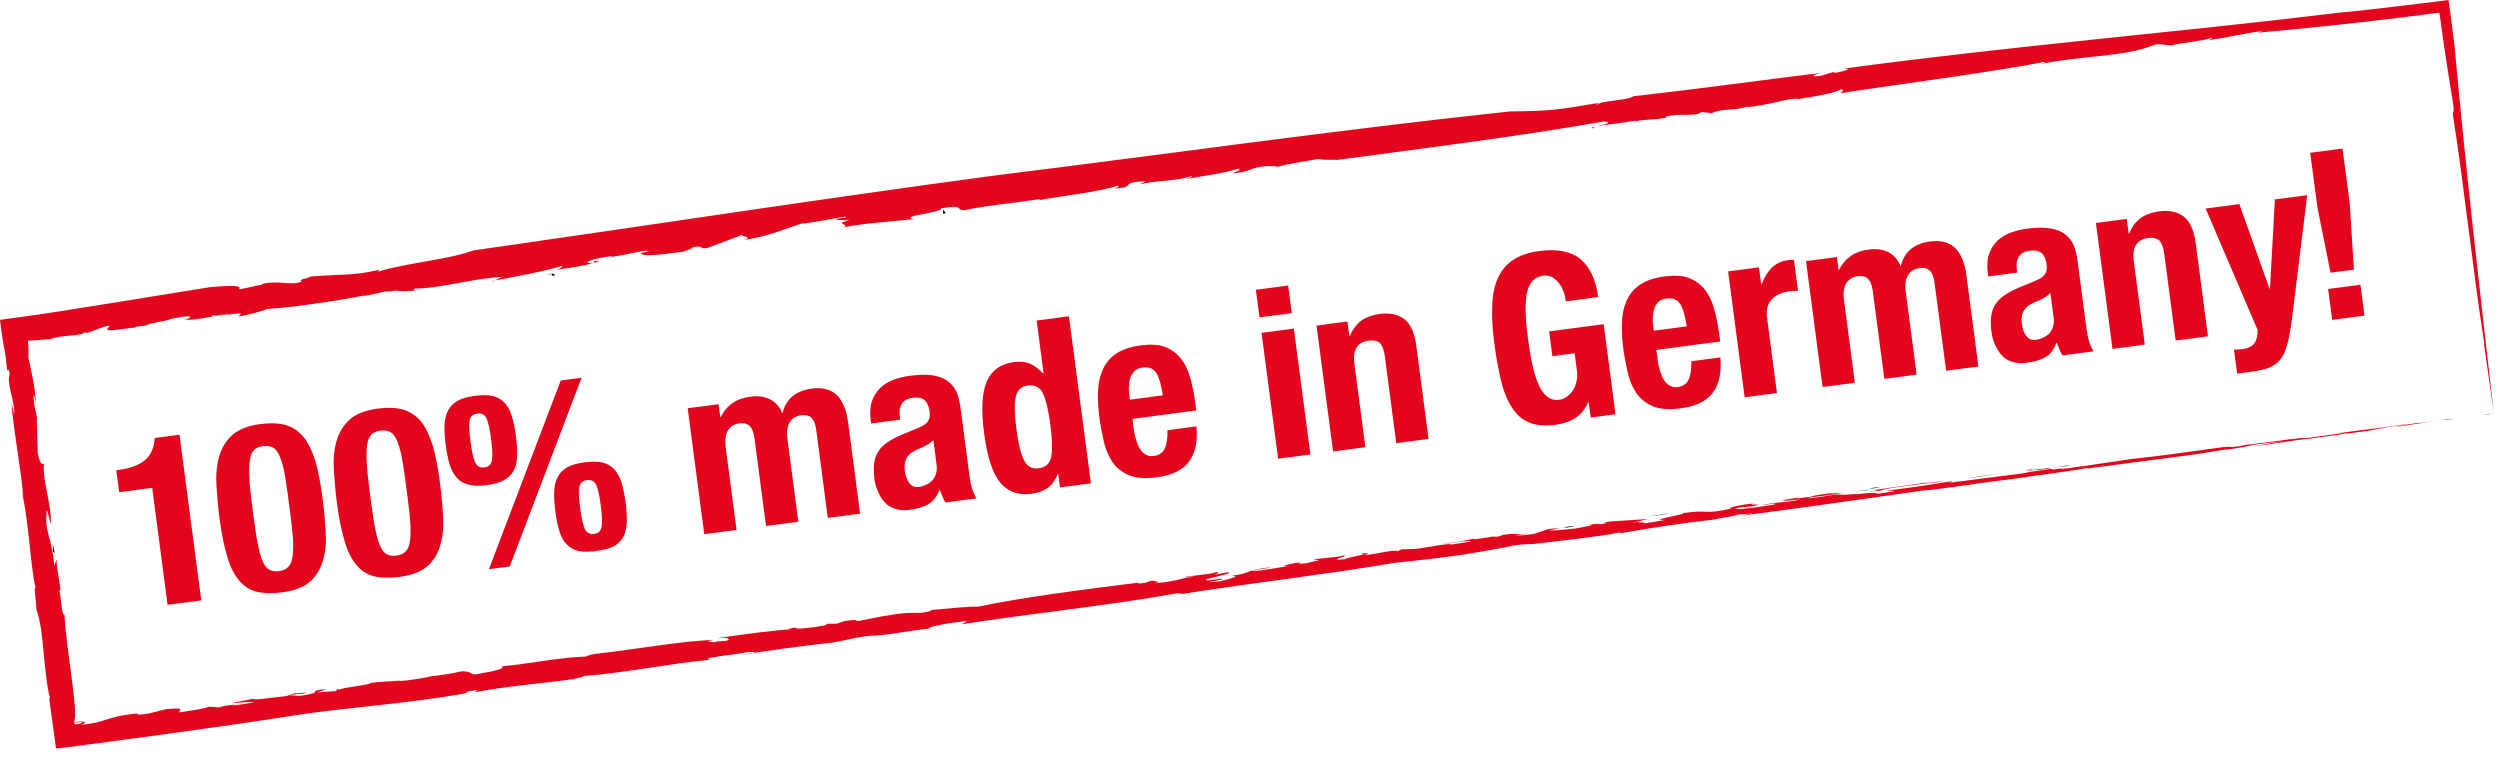 <svg clip-rule="evenodd" fill-rule="evenodd" stroke-linejoin="round" stroke-miterlimit="2" viewBox="0 0 175 53" xmlns="http://www.w3.org/2000/svg"><g fill-rule="nonzero"><g fill="#e2051b"><path d="m.182 0h.144v-.708h-.106c-.007.04-.025.069-.052.087-.028.018-.066.027-.114.027h-.013v.094h.141z" transform="matrix(16.379 -2.156 2.156 16.379 8.75 42.73)"/><path d="m.018-.33c0 .063.004.116.011.159.006.044.019.08.036.107s.039.047.068.058.064.017.107.017c.053 0 .094-.01.124-.03.029-.02.051-.048.066-.083.015-.034.024-.075.027-.12s.005-.093.005-.142c0-.063-.003-.116-.01-.16-.008-.043-.019-.079-.036-.106s-.04-.047-.068-.06c-.029-.012-.065-.018-.108-.018-.053 0-.094.011-.123.031-.03.021-.052.049-.067.084s-.024.076-.027.121-.005.093-.005.142zm.144.031v-.077c0-.045.001-.083.004-.114.002-.031.006-.055.012-.074.005-.018.013-.031.023-.039.01-.007.023-.011.039-.011.015 0 .028.003.038.009s.018.017.024.033c.006.017.01.039.013.067.002.029.003.065.003.11v.077c0 .045-.001.083-.003.114-.003.031-.007.055-.012.073-.006.019-.014.032-.024.039-.01.008-.023.012-.039.012-.015 0-.028-.003-.038-.009s-.018-.017-.024-.034c-.006-.016-.01-.038-.012-.067-.003-.028-.004-.064-.004-.109z" transform="matrix(16.379 -2.156 2.156 16.379 15.793 41.803)"/><path d="m.018-.33c0 .063.004.116.011.159.006.044.019.08.036.107s.039.047.068.058.064.017.107.017c.053 0 .094-.01.124-.03.029-.02.051-.048.066-.083.015-.034.024-.075.027-.12s.005-.093.005-.142c0-.063-.003-.116-.01-.16-.008-.043-.019-.079-.036-.106s-.04-.047-.068-.06c-.029-.012-.065-.018-.108-.018-.053 0-.094.011-.123.031-.03.021-.052.049-.067.084s-.024.076-.027.121-.005.093-.005.142zm.144.031v-.077c0-.045.001-.083.004-.114.002-.031.006-.055.012-.074.005-.018.013-.031.023-.039.01-.007.023-.011.039-.011.015 0 .028.003.038.009s.018.017.024.033c.006.017.01.039.013.067.002.029.003.065.003.11v.077c0 .045-.001.083-.003.114-.003.031-.007.055-.012.073-.006.019-.014.032-.024.039-.01.008-.023.012-.039.012-.015 0-.028-.003-.038-.009s-.018-.017-.024-.034c-.006-.016-.01-.038-.012-.067-.003-.028-.004-.064-.004-.109z" transform="matrix(16.379 -2.156 2.156 16.379 24.01 40.72)"/><path d="m.546-.725-.406.753h.089l.406-.753zm-.413.204c0-.036.002-.064.007-.083s.017-.028.037-.028.032.009.037.028.007.047.007.083c0 .04-.002.07-.007.089-.005.02-.017.03-.037.03s-.032-.01-.037-.03c-.005-.019-.007-.049-.007-.089zm-.106.004c0 .032.002.06.006.084s.012.044.023.06.026.028.046.035c.019.008.044.012.075.012s.057-.004.076-.012c.019-.007.035-.019.046-.035s.018-.036.022-.06.006-.052.006-.084-.002-.06-.006-.084-.011-.044-.022-.06-.027-.028-.046-.036c-.019-.007-.045-.011-.076-.011s-.056.004-.075.011c-.02.008-.035.02-.046.036s-.019.036-.023.06-.006.052-.006.084zm.424.34c0 .033.002.061.006.084.004.024.011.044.023.059.011.016.026.027.046.035.019.007.044.01.075.01s.057-.003.076-.01c.019-.008.035-.019.046-.035.01-.015.018-.035.022-.059.004-.023.006-.051.006-.084 0-.032-.002-.06-.006-.084s-.012-.044-.022-.06c-.011-.016-.027-.028-.046-.036-.019-.007-.045-.011-.076-.011s-.056.004-.075.011c-.02.008-.035.02-.046.036-.012.016-.019.036-.023.06s-.006.052-.006.084zm.106-.004c0-.036.002-.064.007-.083.005-.018.017-.028.037-.028s.032.01.037.028c.005.019.007.047.007.083 0 .04-.002.07-.007.089-.005.02-.017.03-.037.03s-.032-.01-.037-.03c-.005-.019-.007-.049-.007-.089z" transform="matrix(16.379 -2.156 2.156 16.379 31.872 39.685)"/><path d="m.046-.538v.538h.138v-.354c0-.032.007-.055.02-.07s.03-.022.052-.022c.019 0 .033.006.042.018.008.012.012.029.012.052v.376h.138v-.354c0-.032.007-.055.02-.07s.03-.022.052-.022c.019 0 .033.006.042.018.008.012.012.029.012.052v.376h.138v-.391c0-.052-.011-.092-.032-.12-.022-.027-.056-.041-.102-.041-.033 0-.061.007-.084.021-.024.015-.041.036-.052.065h-.002c-.007-.028-.022-.049-.043-.064-.022-.015-.049-.022-.081-.022-.03 0-.056.005-.077.016-.022.011-.042.028-.059.053h-.002v-.055z" transform="matrix(16.379 -2.156 2.156 16.379 48.545 37.49)"/><path d="m.297-.269v.106c0 .015-.003.027-.008.038s-.012.019-.02.026c-.009.007-.018.011-.028.014s-.02.005-.029.005c-.019 0-.032-.007-.04-.022s-.012-.032-.012-.053c0-.024.006-.043.018-.057s.032-.024.06-.03c.009-.002.018-.005.029-.01.011-.004.021-.01.03-.017zm-.252-.104h.124v-.015c0-.021.005-.038.016-.051s.027-.019.048-.019c.023 0 .04.006.05.017.009.012.014.028.014.049 0 .018-.004.032-.012.041s-.022.017-.043.022l-.078.021c-.024.007-.044.014-.061.023s-.032.019-.042.032c-.012.013-.02.029-.025.047-.005.019-.008.041-.008.066 0 .018.002.036.007.054.005.019.012.035.022.05s.023.026.04.034c.017.009.037.013.061.013.033 0 .061-.004.082-.013.021-.008.039-.026.055-.054h.002c.002.009.004.019.007.028.002.01.005.019.01.028h.132c-.007-.016-.011-.031-.013-.045-.003-.014-.004-.034-.004-.059v-.283c0-.024-.002-.046-.007-.067-.005-.02-.015-.037-.029-.052s-.034-.026-.059-.034-.059-.012-.1-.012c-.026 0-.05.003-.073.008-.024.006-.043.015-.06.028-.017.014-.031.03-.041.051s-.015.048-.015.079z" transform="matrix(16.379 -2.156 2.156 16.379 61.05 35.85)"/><path d="m.322-.057v.057h.132v-.714h-.138v.226h-.002c-.015-.021-.031-.037-.049-.048-.019-.011-.041-.016-.067-.016-.057 0-.098.022-.125.066-.027.045-.04.117-.04.217s.013.172.04.215.068.065.125.065c.028 0 .051-.005.071-.015.019-.01.036-.028.051-.053zm-.151-.212c0-.059.004-.103.014-.133.009-.029.028-.044.058-.044.031 0 .051.015.06.044.009.03.013.074.013.133s-.004.103-.013.132c-.009.03-.029.045-.06.045-.03 0-.049-.015-.058-.045-.01-.029-.014-.073-.014-.132z" transform="matrix(16.379 -2.156 2.156 16.379 68.928 34.813)"/><path d="m.305-.33h-.141v-.021c0-.013.001-.025.004-.038.002-.013.006-.024.011-.035.005-.01.013-.018.022-.025.009-.006.02-.009.034-.009s.026.003.035.008c.009.006.016.014.021.025.005.012.008.025.01.04.002.016.003.034.004.055zm-.141.082h.273v-.031c0-.041-.003-.079-.008-.113-.005-.033-.015-.062-.03-.086-.015-.023-.035-.042-.06-.055-.026-.013-.059-.019-.099-.019-.047 0-.084.008-.112.023s-.049.036-.064.062-.025.056-.03.089-.008.068-.008.104c0 .034.002.068.005.102s.011.065.024.092.034.049.062.066.067.025.117.025c.066 0 .114-.016.145-.049s.047-.08.05-.143h-.124c-.004.034-.011.059-.022.076s-.028.025-.051.025c-.013 0-.023-.004-.032-.011-.009-.006-.016-.016-.021-.028-.005-.011-.009-.024-.011-.04-.003-.014-.004-.03-.004-.046z" transform="matrix(16.379 -2.156 2.156 16.379 77.117 33.735)"/><path d="m.051-.722v.118h.138v-.118zm0 .184v.538h.138v-.538z" transform="matrix(16.379 -2.156 2.156 16.379 88.632 32.219)"/><path d="m.046-.538v.538h.138v-.357c0-.059.024-.089.073-.089.021 0 .036.006.045.016.009.011.014.031.014.059v.371h.138v-.399c0-.054-.012-.093-.035-.117-.024-.024-.058-.036-.102-.036-.03 0-.057.006-.08.018-.023.013-.042.032-.057.059h-.002v-.063z" transform="matrix(16.379 -2.156 2.156 16.379 92.563 31.701)"/><path d="m.367-.502h.138c0-.073-.017-.128-.052-.168-.035-.038-.091-.058-.17-.058-.046 0-.084.008-.115.023s-.055.038-.074.068c-.019.031-.032.069-.039.114-.008.045-.012.098-.012.158 0 .062.003.116.008.163s.016.087.032.119c.015.032.037.056.065.071.027.015.063.023.107.023.034 0 .063-.006.088-.018.024-.011.045-.031.062-.059h.002v.066h.106v-.385h-.233v.106h.095v.073c0 .019-.003.036-.009.05-.006.015-.013.027-.022.036s-.019.016-.029.021c-.011.005-.02.007-.029.007-.021 0-.037-.006-.05-.02-.013-.013-.023-.031-.03-.056-.007-.024-.012-.053-.015-.088s-.004-.073-.004-.116c0-.089.008-.153.023-.192s.04-.058.075-.058c.015 0 .027.004.038.011.01.008.018.018.025.029.007.012.012.025.015.039s.004.028.004.041z" transform="matrix(16.379 -2.156 2.156 16.379 104.683 30.106)"/><path d="m.305-.33h-.141v-.021c0-.013.001-.025.004-.038.002-.013.006-.024.011-.035.005-.01.013-.018.022-.025.009-.006.02-.009.034-.009s.026.003.035.008c.009.006.016.014.021.025.005.012.008.025.01.04.002.016.003.034.004.055zm-.141.082h.273v-.031c0-.041-.003-.079-.008-.113-.005-.033-.015-.062-.03-.086-.015-.023-.035-.042-.06-.055-.026-.013-.059-.019-.099-.019-.047 0-.084.008-.112.023s-.049.036-.064.062-.025.056-.03.089-.008.068-.008.104c0 .034.002.068.005.102s.011.065.024.092.034.049.062.066.067.025.117.025c.066 0 .114-.016.145-.049s.047-.08.05-.143h-.124c-.004.034-.011.059-.022.076s-.028.025-.051.025c-.013 0-.023-.004-.032-.011-.009-.006-.016-.016-.021-.028-.005-.011-.009-.024-.011-.04-.003-.014-.004-.03-.004-.046z" transform="matrix(16.379 -2.156 2.156 16.379 113.789 28.907)"/><path d="m.046-.538v.538h.138v-.323c0-.018.003-.033.009-.046.006-.012.014-.022.024-.03.01-.007.021-.013.033-.016s.024-.005.036-.005h.022c.007.001.014.001.021.002v-.132c-.004-.001-.008-.001-.012-.002-.005 0-.009 0-.013 0-.029 0-.053.008-.073.023-.02.016-.037.037-.051.063h-.002v-.072z" transform="matrix(16.379 -2.156 2.156 16.379 121.373 27.908)"/><path d="m.046-.538v.538h.138v-.354c0-.032.007-.055.02-.07s.03-.022.052-.022c.019 0 .033.006.042.018.008.012.012.029.012.052v.376h.138v-.354c0-.032.007-.055.02-.07s.03-.022.052-.022c.019 0 .033.006.042.018.008.012.012.029.012.052v.376h.138v-.391c0-.052-.011-.092-.032-.12-.022-.027-.056-.041-.102-.041-.033 0-.061.007-.084.021-.024.015-.041.036-.052.065h-.002c-.007-.028-.022-.049-.043-.064-.022-.015-.049-.022-.081-.022-.03 0-.056.005-.077.016-.022.011-.042.028-.059.053h-.002v-.055z" transform="matrix(16.379 -2.156 2.156 16.379 126.827 27.19)"/><path d="m.297-.269v.106c0 .015-.003.027-.008.038s-.012.019-.02.026c-.009.007-.018.011-.028.014s-.02.005-.029.005c-.019 0-.032-.007-.04-.022s-.012-.032-.012-.053c0-.024.006-.043.018-.057s.032-.024.06-.03c.009-.002.018-.005.029-.01.011-.004.021-.01.03-.017zm-.252-.104h.124v-.015c0-.021.005-.038.016-.051s.027-.019.048-.019c.023 0 .04.006.05.017.009.012.014.028.014.049 0 .018-.004.032-.012.041s-.022.017-.043.022l-.078.021c-.024.007-.044.014-.061.023s-.032.019-.042.032c-.012.013-.02.029-.025.047-.005.019-.008.041-.008.066 0 .018.002.036.007.054.005.019.012.035.022.05s.023.026.04.034c.017.009.037.013.061.013.033 0 .061-.004.082-.013.021-.008.039-.026.055-.054h.002c.002.009.004.019.007.028.002.01.005.019.01.028h.132c-.007-.016-.011-.031-.013-.045-.003-.014-.004-.034-.004-.059v-.283c0-.024-.002-.046-.007-.067-.005-.02-.015-.037-.029-.052s-.034-.026-.059-.034-.059-.012-.1-.012c-.026 0-.05.003-.073.008-.024.006-.043.015-.06.028-.017.014-.031.03-.041.051s-.015.048-.015.079z" transform="matrix(16.379 -2.156 2.156 16.379 139.242 25.556)"/><path d="m.046-.538v.538h.138v-.357c0-.059.024-.089.073-.089.021 0 .036.006.045.016.009.011.014.031.014.059v.371h.138v-.399c0-.054-.012-.093-.035-.117-.024-.024-.058-.036-.102-.036-.03 0-.057.006-.08.018-.023.013-.042.032-.057.059h-.002v-.063z" transform="matrix(16.379 -2.156 2.156 16.379 147.12 24.519)"/><path d="m.046.07v.103h.056c.032 0 .059-.002.08-.007.02-.005.039-.014.054-.029s.028-.037.039-.064c.011-.028.022-.064.034-.109l.13-.502h-.138l-.07.372h-.002l-.08-.372h-.144l.151.538c-.002.022-.008.04-.019.053s-.03.02-.055.02c-.012 0-.024-.001-.036-.003z" transform="matrix(16.379 -2.156 2.156 16.379 155.473 23.419)"/><path d="m.217-.132h-.138v.132h.138zm-.119-.067h.1l.019-.283v-.232h-.138v.232z" transform="matrix(16.379 -2.156 2.156 16.379 161.96 22.56)"/></g><path d="m173.55 29.09c1.45-.2-.78.08.95-.14-.19.04-.47.08-.95.14"/><path d="m173.91 24.09c-.75-4.66-1.39-10.84-2.19-15.94-.09-.6.16.14-.05-1.21-.21-1.24-.43-2.65-.65-4.17-.05-.38-.11-.76-.16-1.16l-.08-.57-.02-.14h-.14l-.29.04c-.8.1-1.62.21-2.45.31-3.33.41-6.82.77-9.85 1.04l.36-.11c-1.16.1-2.54.49-3.76.62-.02-.04.38-.11.09-.13-.29.17-2.2.34-2.7.51-.49 0-.46-.1-1.09-.08l-.68.24c-1.89.62-4.72.59-7.34 1.13.12-.06.38-.12.17-.13-4.22.8-9.55 1.46-14.29 2.19.18-.09.34-.24.05-.28-.21.23-1.67.48-2.94.68-.6-.13-2.16.48-3.67.57l.12-.06c-1.08.37-1.66.09-2.52.48l-.72-.08c-.44.37-1.62.05-2.51.33l.04.06c-.85.19-1.32.09-2.11.25l-.08-.03c-1.86.33-2.97.3-2.89.54-.68-.11 1.8-.33.73-.49-6.12 1.07-12.47 1.86-18.66 2.69-.72-.01-1.17.01-1.34-.07-.61.13-2.32.36-2.87.57.21-.03-.42-.08-.75-.06-1.14.05-1.19.46-2.44.5.48-.14.64-.25.46-.33-1.03.35-2.44.5-3.68.74.19-.07.49-.14.43-.22-1.33.42-2.5.28-3.67.59l.43-.22c-1.95.06-.52.41-2.2.51.39-.1.24-.15.31-.22-1.51.49-4.04.73-5.58 1.03.09-.03.06-.07.06-.07-1.68.26-3.46.4-5.3.77-.68.02.17-.42-1.61-.13.11.32-3.01.53-1.91.76-1.53.15-3.96.34-4.97.59.67-.21-.8-.3.47-.49l-.98-.07c.12-.15.99-.09.67-.21-.64.1-2.47.47-3.04.49-1.15.35-2.18.86-4.08 1.16.88-.24-.56-.29.05-.42l-2.58.97c-.63.1-.17-.24-1.08-.03.06.08-.33.18-.6.29-.24 0-2.63.42-2.94.15-.29-.09 1.03-.2.31-.22-1.17.16-1.21.27-2.38.43l-.03-.04c-.78.06-2.26.43-1.4.49.54-.06-.23-.16.58-.17-.52.25-1.88.48-3.05.63.39-.1.33-.18.48-.29-1.54.45-3.2.74-4.95 1.07 0 .15.62-.35.89-.3-2.28.09-4.62.88-6.53.83.3-.07.19.18.17.14-1.09.12-1.07-.09-1.76.08-.09-.11-.88.15-1.61.28-.36.14-.2-.03.44-.13-1 .23-5.04.93-7.41 1.06.05.07-1.41.46-1.95.52l.19-.2c-.5-.04-1.8.24-1.91.11-1.12.36 4.41-.74 2.88-.38-.42-.09-2.13.55-1.83.27-1.08.14-2.11.47-3.16.44.3-.01.85-.35-.03-.22-1.53.23-.43.14-1.67.35l-.77.17c-.03.17-1.38.15-.78.26-.21-.11-2.23.36-2.1.07l.19-.23c-.66.1-1.06.35-1.57.51-.09 0-.27-.03-.24-.06-.07.32-1.59.17-2.35.5-.47.03-1.05.08-1.58.11.03.37.05.66.02 1.15.23 1.06.46 2.03.55 3.26-.06-.24-.11-.57-.18-.63.01.78.12.96.25 1.65-.06-.15.03 1.56.04 2.43.22 1.05.33.67.44.76-.15 1.01.57 2.99.47 4.24-.09-.36-.34-1.54-.29-.64-.15 1.01.46 1.94.53 3.53l.18-.42c-.05.72.43 2.3.18 2.17.15.52.17 1.86.36 1.66.07 1.3.3 2.87.49 4.31.09.72.18 1.41.23 2.03.06.73.02.81-.03 1.19.03.04 0 .15.07.17.08-.01.17-.03.25-.04.16-.03.27-.06.23-.11-.14-.04-.25 0-.36.03-.07.04-.09.02-.09-.02 0-.03-.01-.07 0-.11 0 .21.14.07.17.05.32.01.75-.04.26.21.24 0 .62-.06.91-.12s.53-.14.78-.22c.51-.16 1.08-.34 2.22-.44-.09.1.08.11.75.01l1.24-.31c1.47-.15.86.09.91.23.78-.13 1.74-.24 2.09-.4l.98.06c-.71-.04.63-.17 1-.25l-.36.08c.15.04 1.06-.11 1.51-.19-.12-.07-1.05.01-1.56.05.39-.11 1.02-.18 1.54-.32-.16.16 1.29-.07 1.92-.13.72-.06.79-.23 1-.25.03.07 1.17-.14.62.03-.24.05-.57 0-.96.12.48 0 .44.12 1.41-.09.73-.16-.22-.24 1.19-.34-.36.08-.42.14-.7.23l1.32-.1.04-.13c.18 0 .06.03.14.04.37-.18 2-.3 2.27-.48.66-.1 1.4-.1 2.04-.16l-.12.03c.78-.03 1.8-.21 2.44-.37l-.03.03c.42-.05 1.42-.19 1.93-.33 1.08-.05.42.4 1.57.1 1.08-.14 1.67-.43 1.22-.45 1.95-.17 4.13-.64 5.96-.69.27-.08.09-.09.67-.19 2.86-.32 6-.9 8.3-.98-.82.15-.04.11-.01.17.67-.18.83 0 1.06-.2-.08-.09-.02-.14-.83-.08 1.69-.27 4.28-.6 5.24-.63-.48.02-.12-.06.25-.13-.1.17 1.15.03 2.1-.15l.12-.11h.63c.36-.06.38-.23 1.33-.26.05.03.11.06.29.06.97-.2 2.34-.49 3.42-.56h.89c.45-.06 1.21-.23.4-.17 1.83-.16 3-.3 3.59-.26 3.1-.66 7.64-1.24 11.29-1.69l-.1.07c.99-.07.49-.17 1.18-.21-.31.09.76.02 0 .19 1.41-.12 1.79-.33 2.7-.47.13-.09-.73.14-.56.02.15-.05 1.94-.19 2.15-.33.36 0 .1.11-.09.18l.85-.16c1.06 0-2.35.54-1.23.56l.79-.12c.77.02-2.07.4-.08.18.85-.17 1.56-.42.79-.37 1.78-.26.79-.37 2.71-.6.53 0-1.54.21-1.15.25.92-.03 1.81-.28 2.62-.35-.9.07-.16-.13.42-.22.98-.07-.62.18.76.02.22-.09 1.49-.3.38-.2.48-.2 1.45-.14 2.19-.34.46.04-1.4.4.13.26-.25-.06 1.86-.36 1.04-.4.6-.05.67.01.24.12.86-.05 2.05-.42 2.35-.28l.28-.13c.27 0 .65-.02 1.1-.04.75-.1 2.4-.43 2.35-.29.24-.04 1.95-.26 1.28-.26-1.07.08-1.22.22-1.82.17.76 0 1.53-.21 2.14-.32l.11.04c.36-.07 1.21-.16 1.43-.24-.28.06-.13.08.17.05l.37-.12c1.49-.22.37.09 1.81-.12l-1.09.2c.24-.04.74-.04 1.43-.15.26-.1.76-.25.98-.33.81-.13.38.03 1.17-.14l-1.04.21c-.16.04.72.02 1.81-.12.69-.11 1.76-.34.66-.24.55-.07 1.32-.13.89-.03 1.24-.18-.17-.05.89-.22.46-.03 1.81-.12 2.64-.17l-1.1.25.74-.1c-.95.21.49 0-.03.16.51-.05 1.12-.16 1.6-.25-1.5.05 1.64-.4 1.19-.47 2.03-.29 1.31.14 3.4-.32-.35.01.64-.2-.64 0 1.26-.15.84-.23 2.34-.37-1.1.19 1.2-.03-.39.24.1-.05-.89.08-1.14.12.53-.02-.09.13 1.2-.03.79-.11 1.87-.25 1.7-.29-.04-.06-1.2.16-.71.03 1.57-.22 1.84-.16 2.48-.35-.99.14-1.25.1-1.24.05l1.15-.17-.22.07c1.86-.2.54-.14 2.33-.36l.85-.02c-.42.12-2.61.3-2.28.37 1.17-.14 1.55-.25 2.65-.36-.25.04-.57.09-.82.13.42-.05.85.05 2.51-.25.85-.14.22-.07.24-.11 1.86-.27 2.43-.35 3.63-.52-.24.11 2.13-.26.81-.02-.62.03-3.33.38-3.98.54.69 0-1.47.17-1.86.32 1.5-.19 1.44-.09 1.69-.06.42-.05.82-.13 1.07-.17.17-.08-.38 0-.41-.06 1.68-.2 3.29-.44 4.2-.61.56-.05.39.03-.27.12 1.99-.25 4.12-.53 6.02-.77-1.23.08 2.11-.29 1.27-.25-1.02.11-1.9.16-1.34.06.63-.07-.02.04.25.02.8-.14 1.26-.09 2.05-.26-1.82.26-.34.14-.67.24 1.31-.2-.05.05 1.25-.12 1.32-.19 2.92-.42 4.36-.64 1.83-.18 4.63-.59 6.26-.81.86-.09.29.04 1.21-.07 1.09-.14-.81.05.8-.14l-.15.03c.49-.08 2.95-.35 3.42-.48l-.49.12c.3-.04.58-.08.82-.12.01.01.37-.02-.12.06 1-.1 2.09-.28 3.16-.42l-.7.06c1.86-.24 3.08-.4 4.87-.64l-.05.03 1.06-.15c-.26.06.72-.06 1.28-.15l-2.76.42c-.77.09.83-.14.35-.1-.41.03-2.07.25-2.33.32.63-.09.66-.09 1.15-.16.21 0-.75.13-1.22.22.33-.05.8-.1.87-.12-.67.09-1.31.19-2.39.34.73-.11-.4.03-.13-.02-.08.04-1.12.19-2.46.36-.96.09-2.51.36-4.07.56.62-.12 1.43-.26 2.37-.4-.99.12-1.08.13-2.07.25-.47.09-.8.18-2.07.37l-.07-.02c-1.15.17-1.15.22-2.62.41-2.52.33-5.1.67-7.02.92l-.08-.03c-1.06.22-3.56.51-4.99.74-2.45.29-5.31.76-6.57.85-4.31.61-8.08 1.16-12.56 1.74l.74-.18c-.79.16-.53.02-1.31.14.91-.06-1.08.23-1.63.35-2 .2-4.55.62-6.3.92l-.08-.05c-1.77.35-3.91.54-6.14.82-.26 0-.67 0-1.33.1-1.19.27-1.82.34-3.58.65-1.29.18-3.39.43-4.71.56-4.84.82-9.81 1.38-14.84 2.17l-.38-.04c-4.87.87-10.91 1.5-15.08 2.17l.38-.23c-1.32.12-2.98.45-2.63.53-1.32.12-3.26.53-4.12.5-1.35.15-1.63.31-2.74.49-2.7.3-3.69.45-6.22.83l.63-.07c.27-.08.29-.17-.35-.09-.94.18-3.48.42-2.51.52-2.72.23-6.29.97-8.95 1.14.23.04-.43.14-.7.22-2.37.33-4.88.52-6.76.9-.38.02.59-.2-.38-.08-.57.1 0 .09-.7.23-3.83.66-7.8.92-11.29 1.43-3.1.49-6.27.94-9.41 1.37-1.57.21-3.13.42-4.68.63l-1.51.2-1.01.13c-.15 0-.38.09-.46.01l-.07-.5c-.14-1.01-.28-2.01-.41-3.01l.07.06c-.5-1.96-.4-4.71-.96-6.25 0-.48-.22-1.8-.05-1.47-.38-1.57-.45-4.47-.96-6.74.02.21.05.33.11.57-.18-2.34-.64-4.36-.85-6.82.06.25.14.69.21.76 0-.96-.57-2.2-.33-2.76-.08-.54-.21-.37-.15-.03-.05-.47-.11-.93-.16-1.41-.17-.8-.27-1.58-.37-2.37.87-.12 1.74-.24 2.62-.36.57-.09 1.14-.17 1.71-.26 1.14-.18 2.3-.36 3.45-.55 2.31-.37 4.63-.75 6.93-1.12 4.02-.35.32.57 3.44-.14.27.03.17-.16.22-.09 1.21-.27 1.95.15 2.77-.16-.38-.18.55-.2.55-.35 2.46-.19 2.98-.04 4.88-.48l-.13.14c2.21-.66 4.86-.82 6.71-1.49 12.45-1.78 24.37-3.62 36.53-5.25 12.03-1.49 23.78-3.17 36.03-4.48 2.9-.04 3.12-.08 6.24-.6-.12.07-.32.1-.1.12.12-.27 2.21-.3 2.48-.58 4.52-.51 8.68-1.09 13.32-1.66-.73.11-1.08.35-.21.23l.89-.26.16.05c.59-.11 1.23-.3.6-.3 11.66-1.58 23.21-2.52 34.64-3.91 1.36-.12 3.01-.32 4.68-.52l1.26-.15 1.04-.13.57-.07s.11-.04.12 0l.06.42c.06.37.1.75.15 1.13.03.21.05.42.08.62.05.39.1.78.14 1.15.8 8.78 1.72 16.67 2.74 25.56 0 0-.19-1.3-.69-4.81" fill="#e2051b"/><path d="m171.8 29.32c-.31.03-1.33.15-.52.03.1 0 .63-.05.52-.03"/><path d="m144.64 32.63s-.39.04-.48.04c.33-.05.64-.11.91-.13-.34.05-.28.05-.44.09"/><path d="m137.7 33.49c.1-.04 1.58-.26 2.46-.37z"/><path d="m131.21 34.18c-.56.04-.41 0 .34-.09.06.01-.19.05-.34.09"/><path d="m130.77 34.31c-.54.07-.81.08-1.07.1.03.03 1.24-.18 1.07-.1"/><path d="m116.71 35.97c-.34.05-1.06.17-1.38.17.36-.01 1.64-.26 1.38-.17"/><path d="m110.2 36.86c-.21.02-.3.03-.54.07-.39.03.01-.06.34-.1z"/><path d="m3.72 38.62.11.1-.14-.7z"/><path d="m38.25 19.22c.69-.17.51.05.62.06-.63.09.21-.18-.62-.06"/><path d="m66 14.96.21-.03-.18-.24z"/></g></svg>